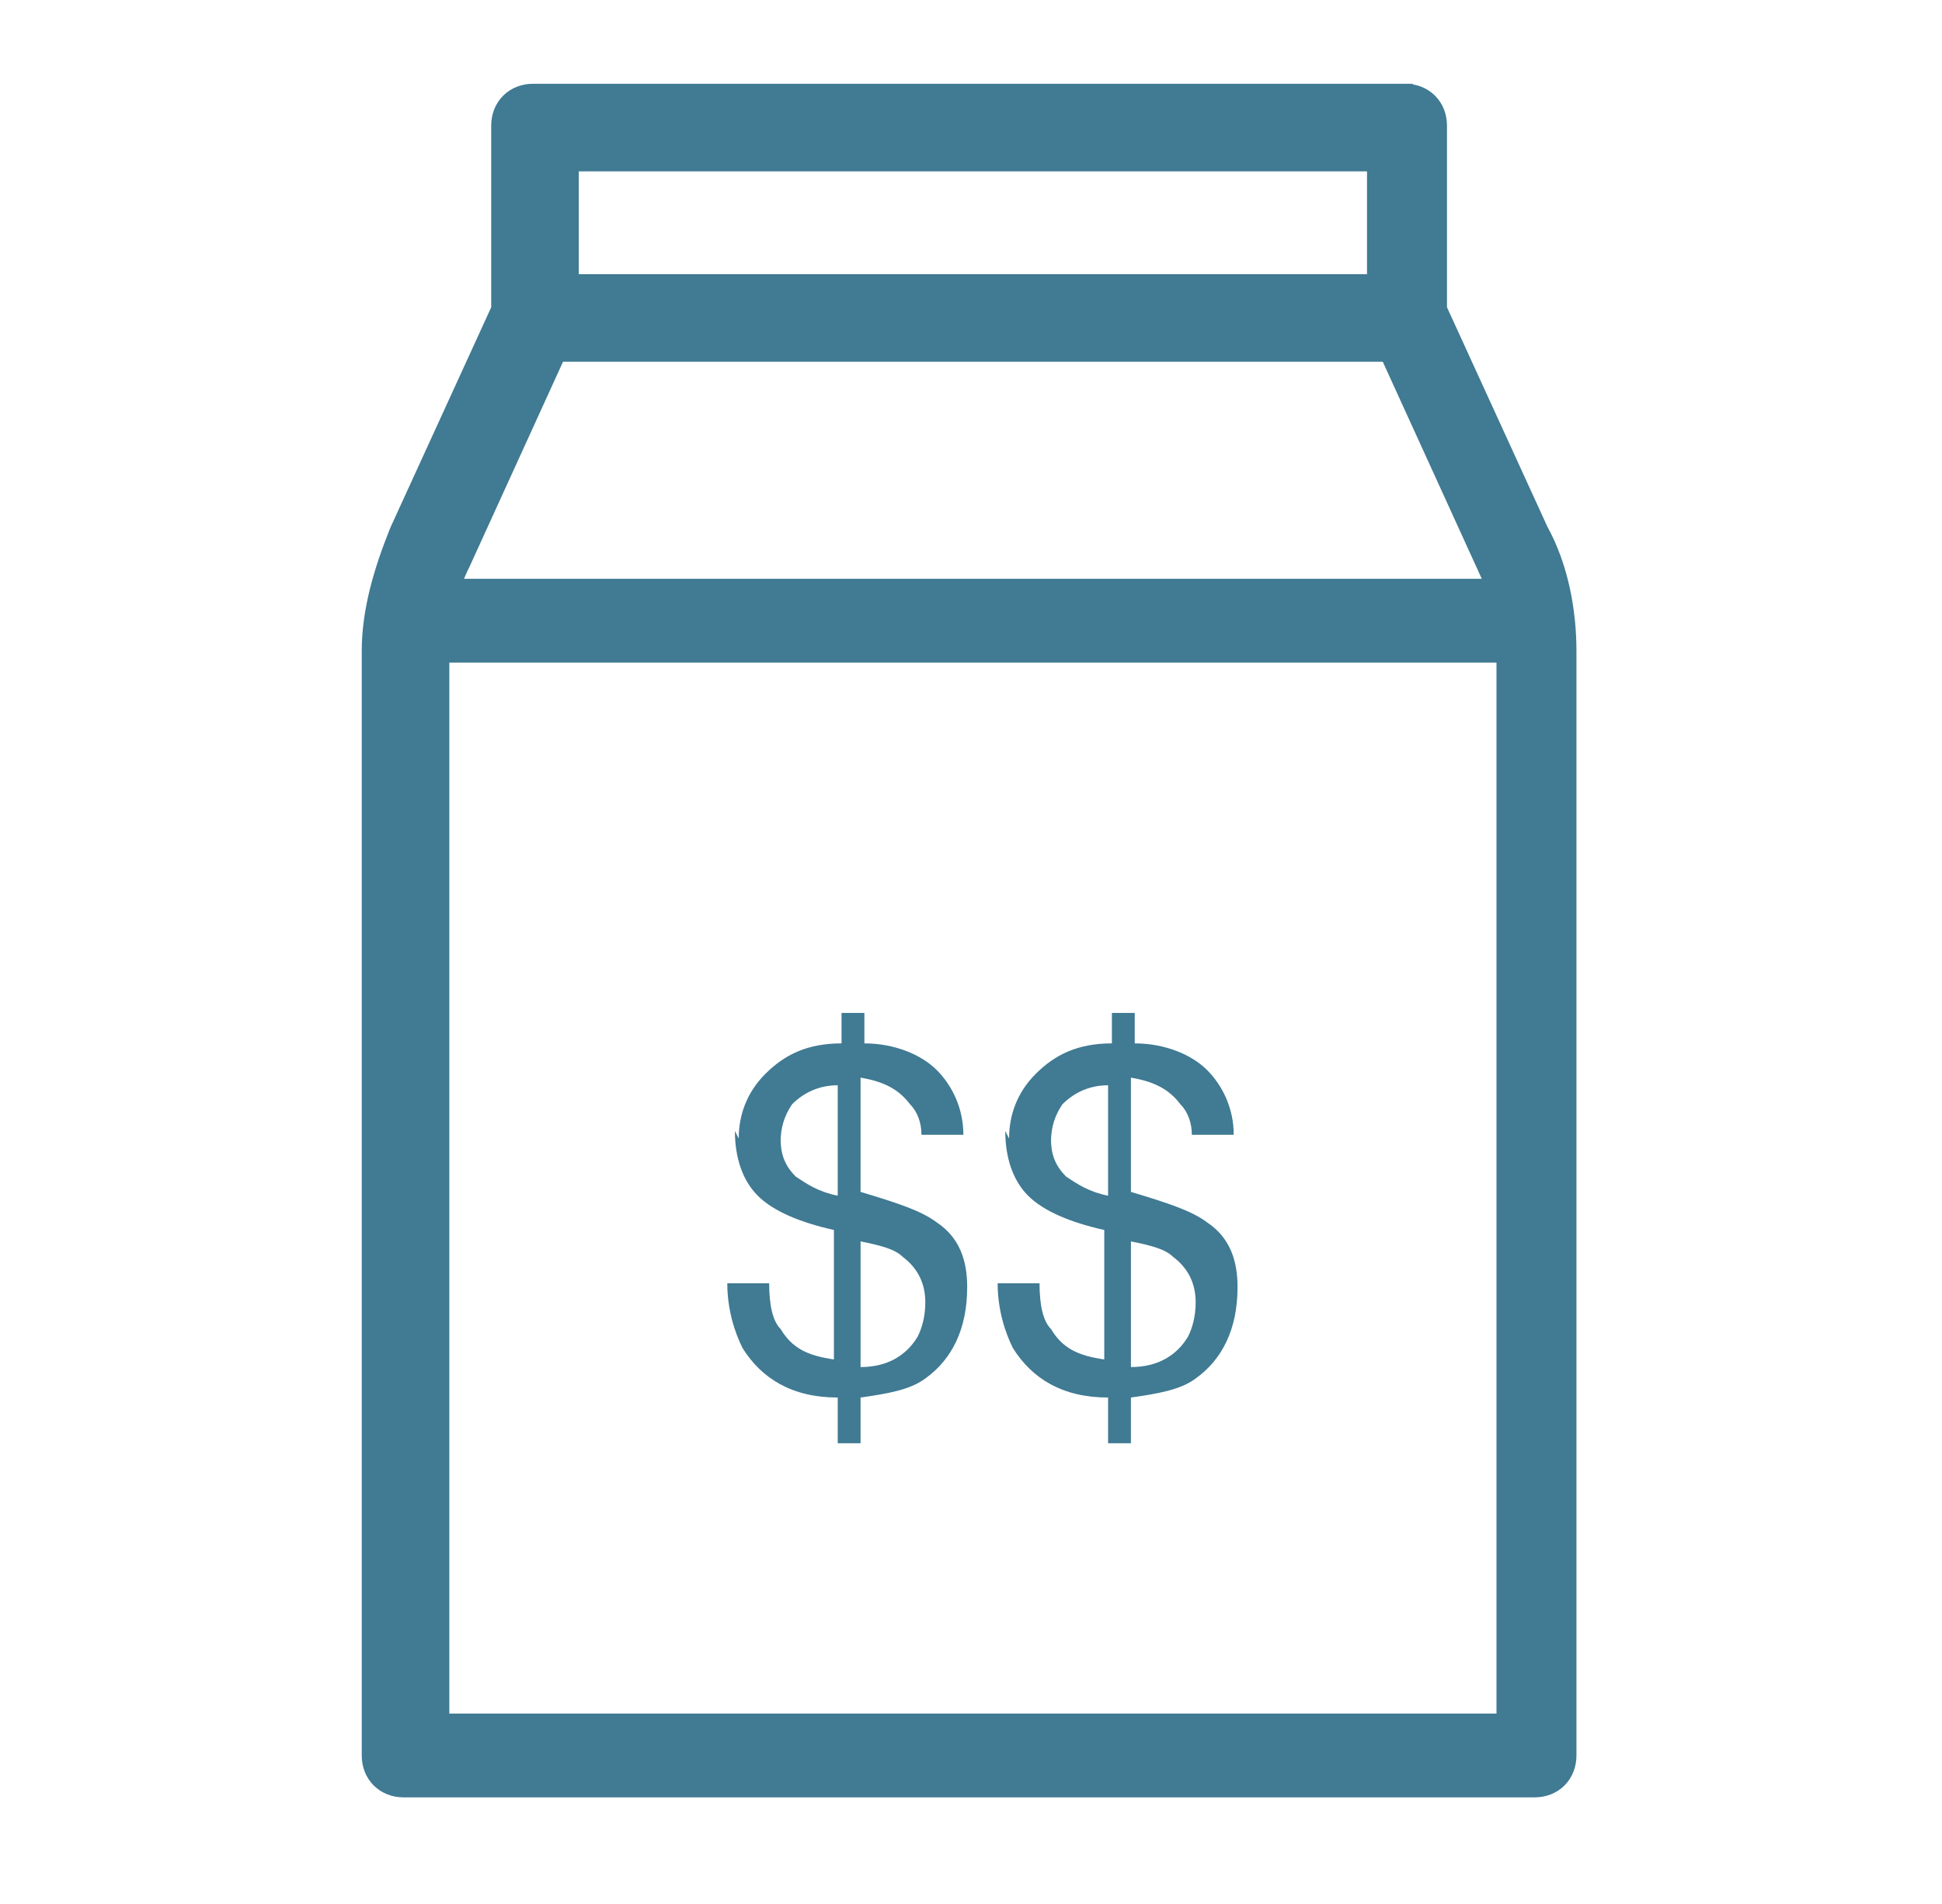 <?xml version="1.0" encoding="UTF-8"?>
<svg xmlns="http://www.w3.org/2000/svg" xmlns:xlink="http://www.w3.org/1999/xlink" width="51" height="50" version="1.1" viewBox="0 0 50 50">
  <defs>
    <style>
      .cls-1, .cls-2 {
        fill: none;
      }

      .cls-2 {
        stroke-linecap: round;
        stroke-width: 2.2px;
      }

      .cls-2, .cls-3 {
        stroke: #407a93;
      }

      .cls-4, .cls-3 {
        fill: #407a93;
      }

      .cls-3 {
        stroke-width: 1.2px;
      }

      .cls-5 {
        clip-path: url(#clippath);
      }
    </style>
    <clipPath id="clippath">
      <rect class="cls-1" x="9" y="2.1" width="32" height="45.2"/>
    </clipPath>
  </defs>
  <!-- Generator: Adobe Illustrator 28.6.0, SVG Export Plug-In . SVG Version: 1.2.0 Build 709)  -->
  <g>
    <g id="Layer_1">
      <g class="cls-5">
        <g>
          <path class="cls-4" d="M22.1,35.9c.7,0,1.2-.3,1.5-.8.1-.2.2-.5.2-.9,0-.5-.2-.9-.6-1.2-.2-.2-.6-.3-1.1-.4v3.3ZM20,29.9c0,.4.1.7.4,1,.3.2.6.4,1.1.5v-2.9c-.5,0-.9.2-1.2.5-.2.3-.3.6-.3,1ZM18.9,29.9c0-.6.2-1.2.7-1.7.5-.5,1.1-.8,2-.8v-.8h.6v.8c.8,0,1.5.3,1.9.7.4.4.7,1,.7,1.7h-1.1c0-.3-.1-.6-.3-.8-.3-.4-.7-.6-1.3-.7v3c1,.3,1.6.5,2,.8.6.4.8,1,.8,1.7,0,1.1-.4,1.9-1.1,2.4-.4.3-1,.4-1.7.5v1.2h-.6v-1.2c-1.2,0-2-.5-2.5-1.3-.2-.4-.4-1-.4-1.7h1.1c0,.6.1,1,.3,1.2.3.5.7.7,1.4.8v-3.4c-.9-.2-1.6-.5-2-.9s-.6-1-.6-1.7ZM29.2,35.9c.7,0,1.2-.3,1.5-.8.1-.2.2-.5.2-.9,0-.5-.2-.9-.6-1.2-.2-.2-.6-.3-1.1-.4v3.3ZM27.1,29.9c0,.4.1.7.4,1,.3.2.6.4,1.1.5v-2.9c-.5,0-.9.2-1.2.5-.2.3-.3.6-.3,1ZM26,29.9c0-.6.2-1.2.7-1.7.5-.5,1.1-.8,2-.8v-.8h.6v.8c.8,0,1.5.3,1.9.7.4.4.7,1,.7,1.7h-1.1c0-.3-.1-.6-.3-.8-.3-.4-.7-.6-1.3-.7v3c1,.3,1.6.5,2,.8.6.4.8,1,.8,1.7,0,1.1-.4,1.9-1.1,2.4-.4.3-1,.4-1.7.5v1.2h-.6v-1.2c-1.2,0-2-.5-2.5-1.3-.2-.4-.4-1-.4-1.7h1.1c0,.6.1,1,.3,1.2.3.5.7.7,1.4.8v-3.4c-.9-.2-1.6-.5-2-.9-.4-.4-.6-1-.6-1.7Z"/>
          <path class="cls-3" d="M36.6,2.8H13.5c-.3,0-.5.2-.5.5v4.9l-2.7,5.9c-.4,1-.7,2-.7,3v29c0,.3.2.5.5.5h29.7c.3,0,.5-.2.5-.5v-29c0-1-.2-2.1-.7-3l-2.7-5.9V3.3c0-.3-.2-.5-.5-.5ZM36,3.9v3.9H14.1v-3.9h21.9ZM38.8,14.6c.4.8.6,1.7.6,2.6v28.4H10.7v-28.4c0-.9.2-1.8.6-2.6l2.6-5.7h22.3l2.6,5.7Z"/>
          <path class="cls-2" d="M10.2,16.3h29.5"/>
        </g>
      </g>
    </g>
  </g>
</svg>
